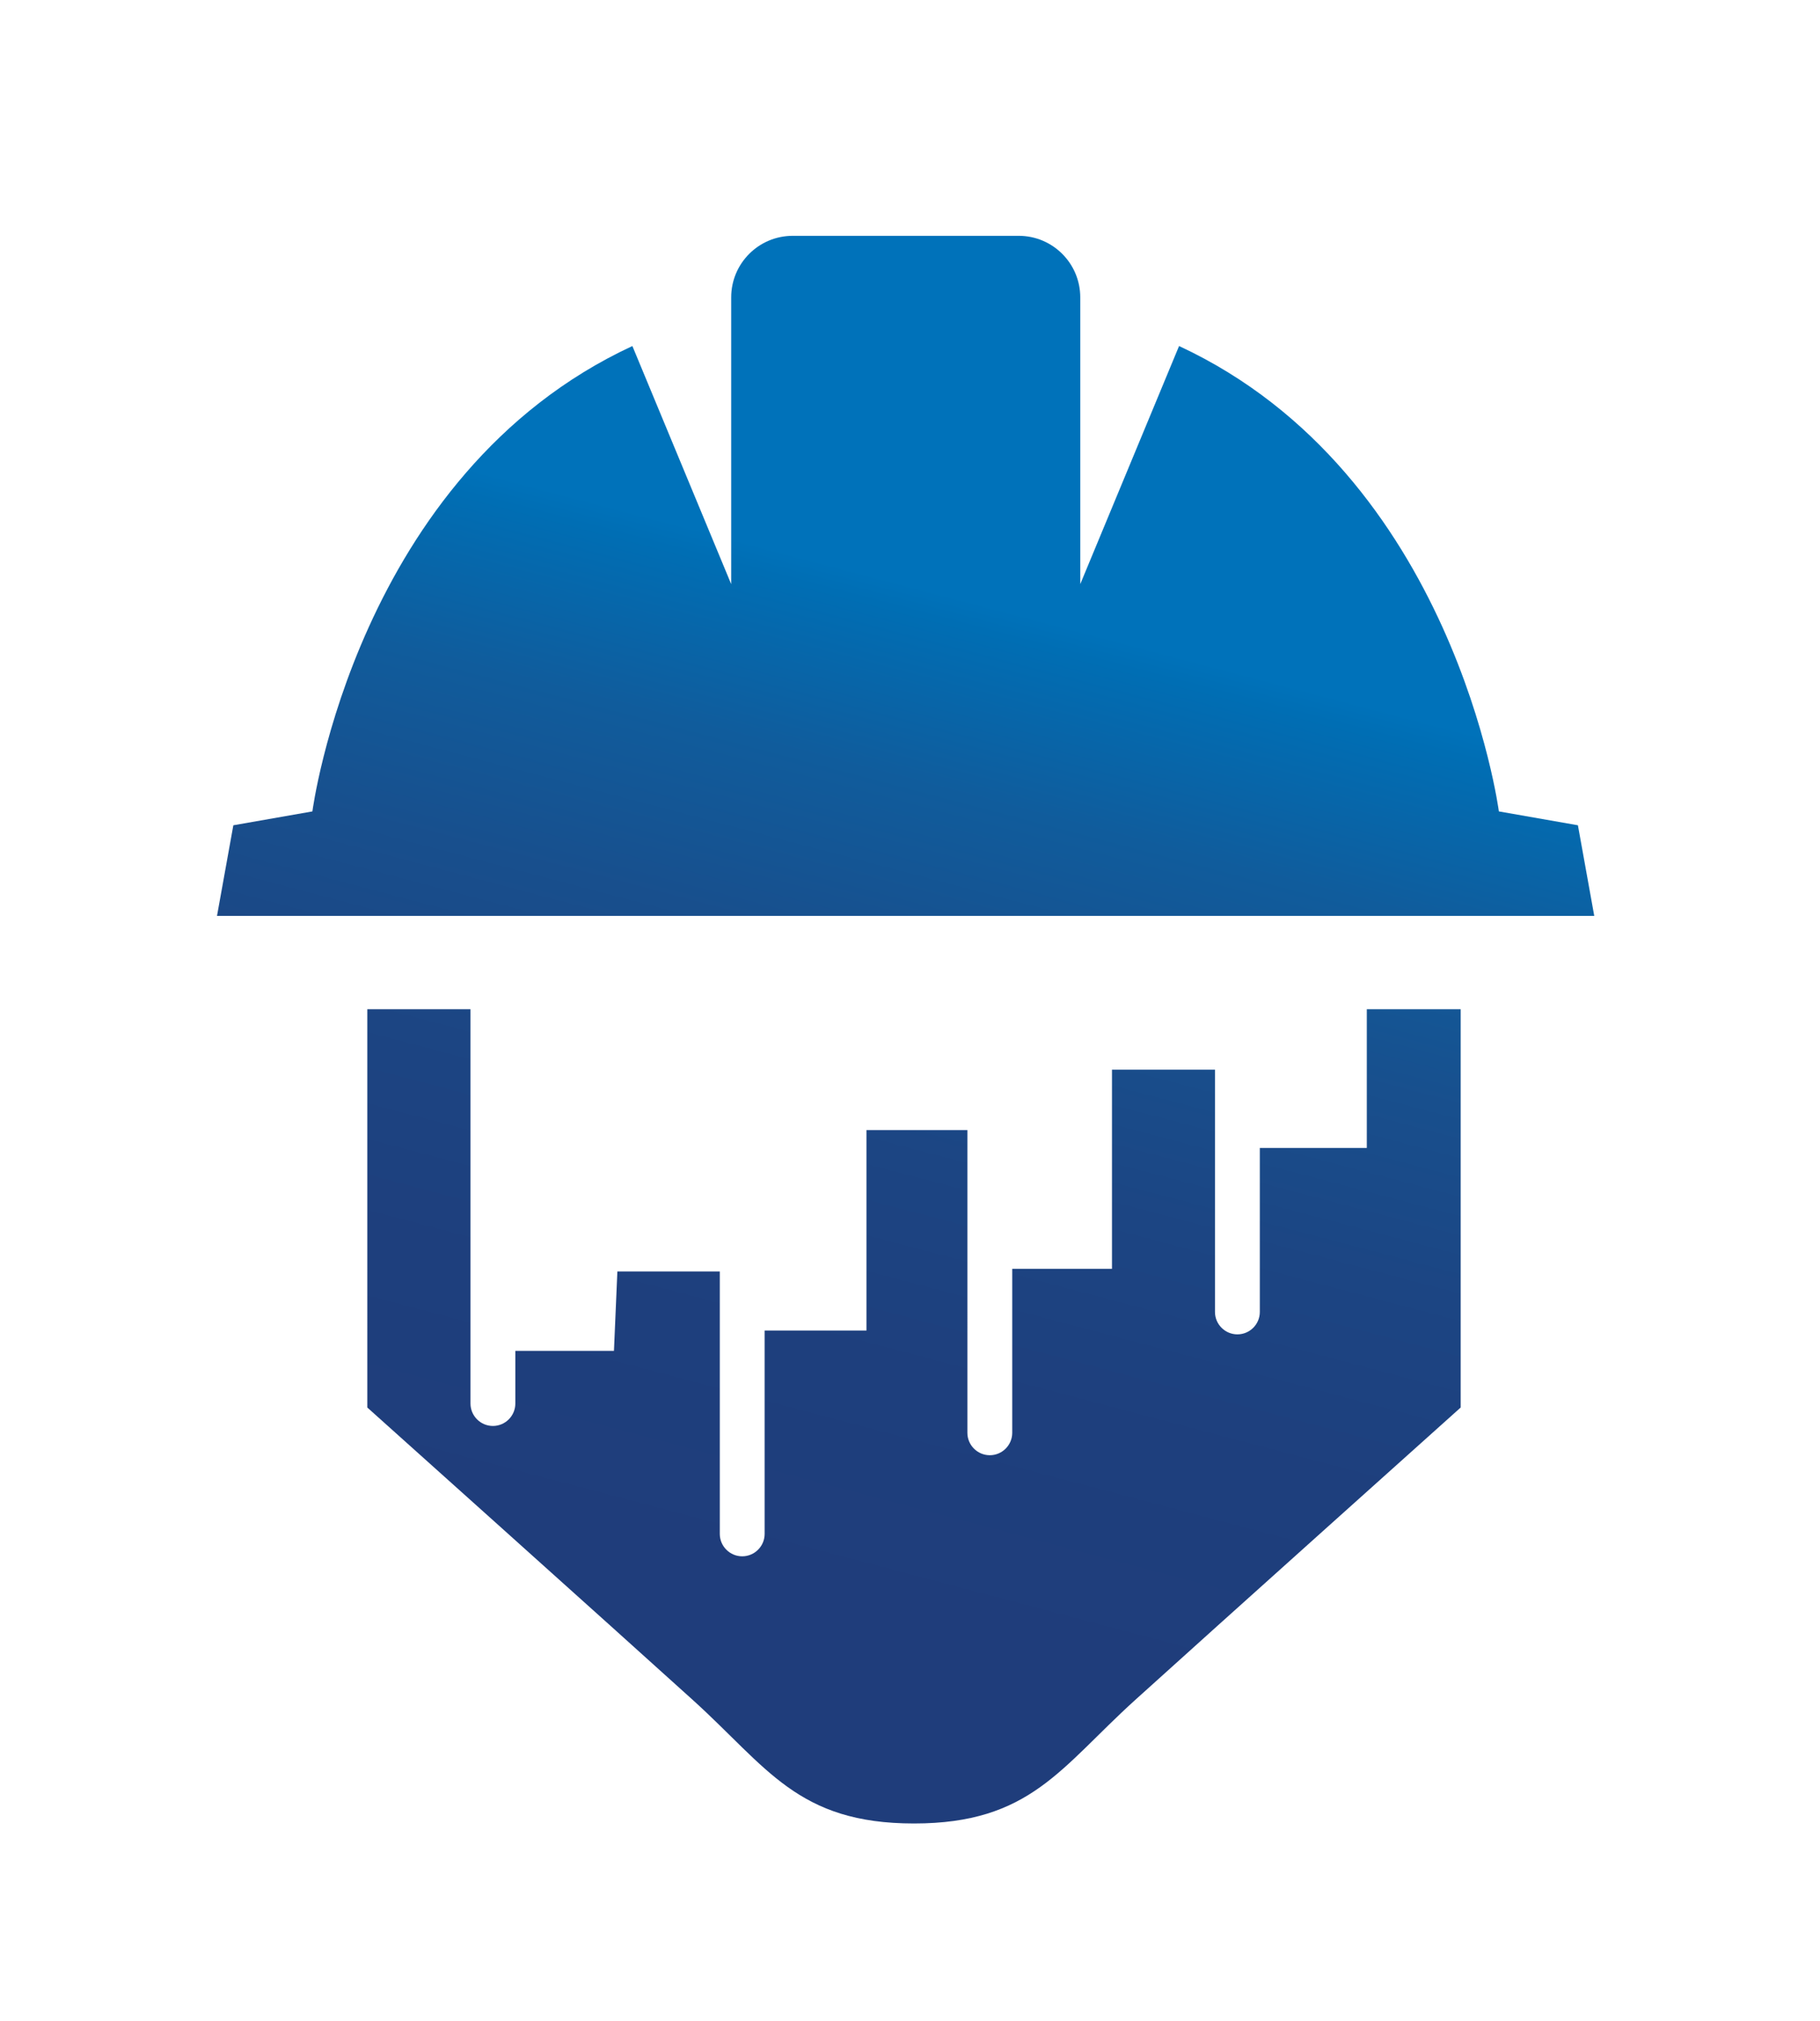 <?xml version="1.0" encoding="utf-8"?>
<!-- Generator: Adobe Illustrator 26.0.1, SVG Export Plug-In . SVG Version: 6.00 Build 0)  -->
<svg version="1.1" id="Layer_1" xmlns="http://www.w3.org/2000/svg" xmlns:xlink="http://www.w3.org/1999/xlink" x="0px" y="0px"
	 viewBox="0 0 95.78 106.35" style="enable-background:new 0 0 95.78 106.35;" xml:space="preserve">
<style type="text/css">
	.st0{fill:url(#SVGID_1_);}
	.st1{fill:url(#SVGID_00000132786766546219795360000016190420228954897819_);}
</style>
<g>
	<linearGradient id="SVGID_1_" gradientUnits="userSpaceOnUse" x1="42.452" y1="84.963" x2="56.197" y2="32.969">
		<stop  offset="0" style="stop-color:#1F3D7B"/>
		<stop  offset="0.256" style="stop-color:#1E3F7D"/>
		<stop  offset="0.458" style="stop-color:#1C4583"/>
		<stop  offset="0.641" style="stop-color:#184F8D"/>
		<stop  offset="0.813" style="stop-color:#105C9C"/>
		<stop  offset="0.975" style="stop-color:#006EB4"/>
		<stop  offset="1" style="stop-color:#0072BA"/>
	</linearGradient>
	<path class="st0" d="M76.87,53.11v20.96c0,0-13.22,11.85-17.14,15.4c-3.92,3.55-5.51,6.49-11.63,6.49s-7.71-2.94-11.63-6.49
		c-3.92-3.55-17.14-15.4-17.14-15.4V53.11h5.43v20.75c0,0.65,0.53,1.18,1.18,1.18s1.18-0.53,1.18-1.18v-2.77h5.19l0.18-4.18h5.39
		v13.81c0,0.65,0.53,1.18,1.18,1.18c0.65,0,1.18-0.53,1.18-1.18V70.02h5.36V59.47h5.31V75.4c0,0.65,0.53,1.18,1.18,1.18
		c0.65,0,1.18-0.53,1.18-1.18v-8.63h5.25V56.29h5.42v12.75c0,0.65,0.53,1.18,1.18,1.18c0.65,0,1.18-0.53,1.18-1.18v-8.63h5.63v-7.3
		H76.87z"/>
	
		<linearGradient id="SVGID_00000009551228485988022260000015021885127163529658_" gradientUnits="userSpaceOnUse" x1="38.047" y1="83.798" x2="51.792" y2="31.804">
		<stop  offset="0" style="stop-color:#1F3D7B"/>
		<stop  offset="0.256" style="stop-color:#1E3F7D"/>
		<stop  offset="0.458" style="stop-color:#1C4583"/>
		<stop  offset="0.641" style="stop-color:#184F8D"/>
		<stop  offset="0.813" style="stop-color:#105C9C"/>
		<stop  offset="0.975" style="stop-color:#006EB4"/>
		<stop  offset="1" style="stop-color:#0072BA"/>
	</linearGradient>
	<path style="fill:url(#SVGID_00000009551228485988022260000015021885127163529658_);" d="M83.04,43.43l-4.16-0.73
		c0,0-2.33-17.75-16.83-24.49l-5.2,12.53V15.65c0-1.79-1.45-3.24-3.24-3.24H41.72c-1.79,0-3.24,1.45-3.24,3.24v15.09l-5.2-12.53
		C18.76,24.95,16.44,42.7,16.44,42.7l-4.16,0.73l-0.86,4.77h36.24H83.9L83.04,43.43z"/>
</g>
</svg>

